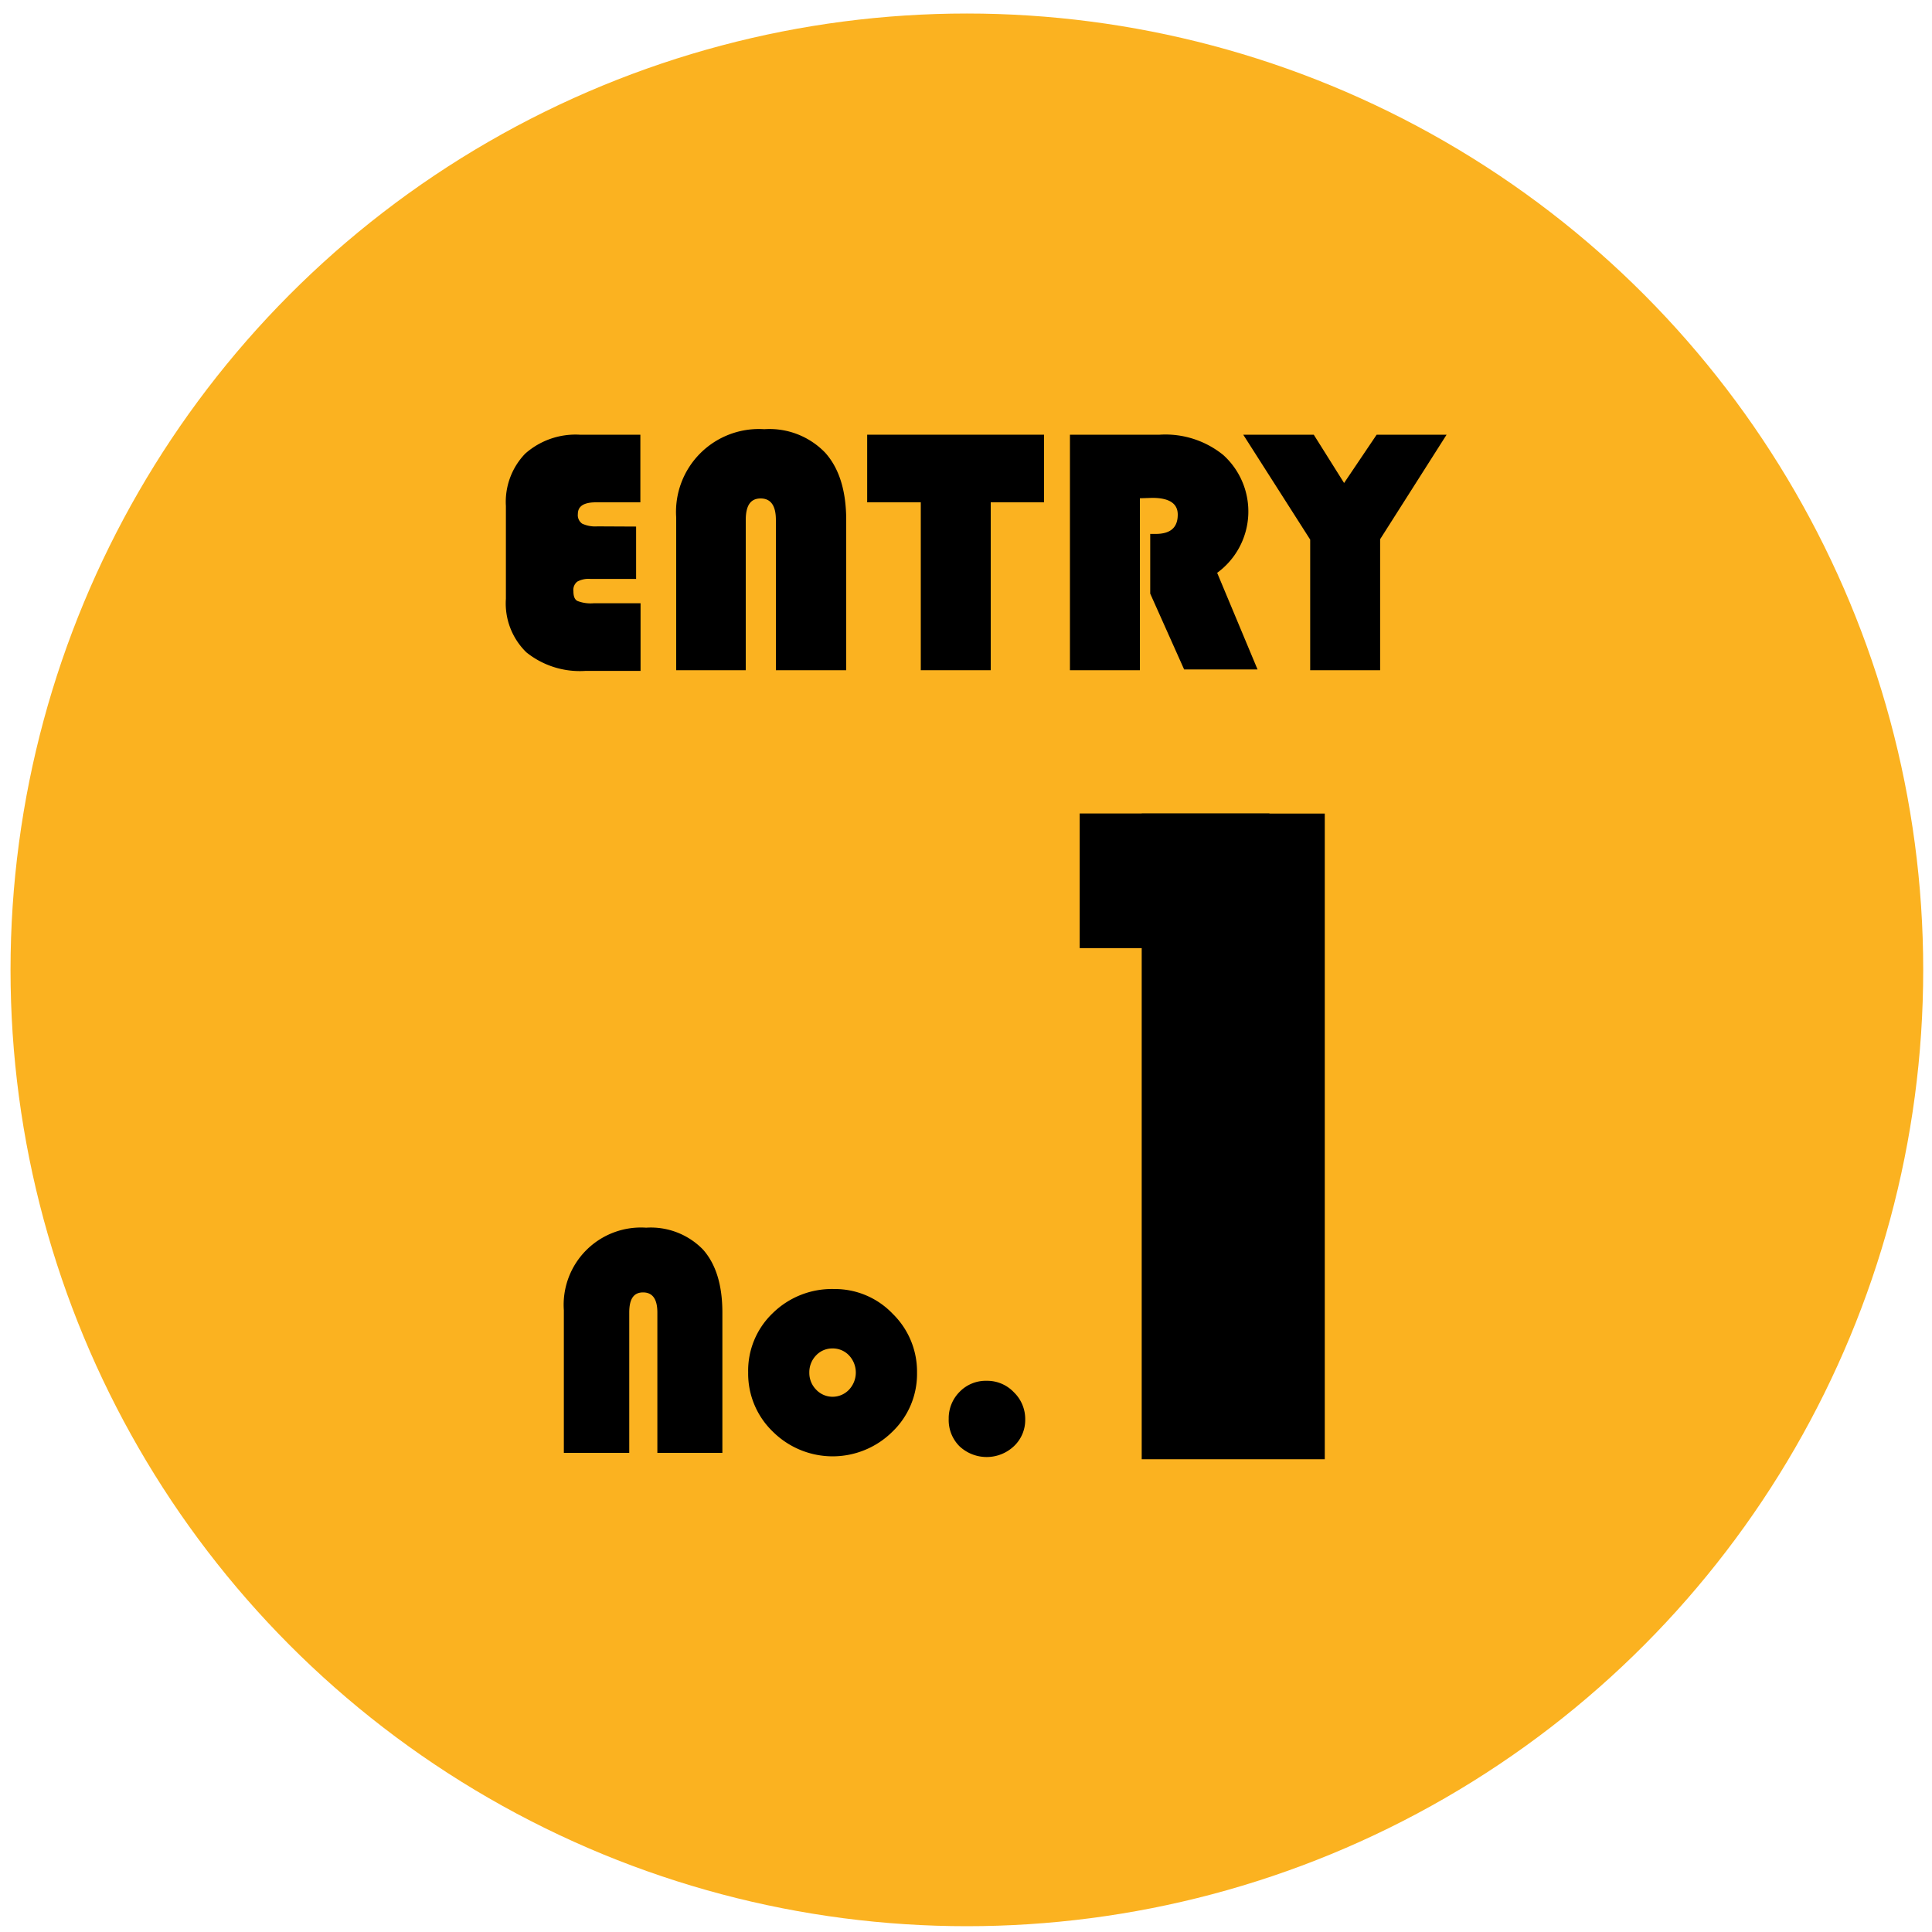 <svg id="レイヤー_1" data-name="レイヤー 1" xmlns="http://www.w3.org/2000/svg" viewBox="0 0 200 200"><defs><style>.cls-1{fill:#fbb220;}</style></defs><circle class="cls-1" cx="100.09" cy="100.4" r="99"/><path d="M65.85,54.51v5.42H61.12a2.42,2.42,0,0,0-1.36.28,1.09,1.09,0,0,0-.4,1c0,.52.13.85.41,1a3.78,3.78,0,0,0,1.67.24h4.87v7H60.62a8.83,8.83,0,0,1-6.13-1.92,7.06,7.06,0,0,1-2.12-5.54V52.38a7.19,7.19,0,0,1,2-5.42A7.85,7.85,0,0,1,60,45h6.29v7H61.69c-1.25,0-1.87.4-1.87,1.21a1.07,1.07,0,0,0,.45,1,3.23,3.23,0,0,0,1.58.28Z"/><path d="M70,69.38V53.58a8.58,8.58,0,0,1,9.12-9.15,8,8,0,0,1,6.3,2.43c1.45,1.61,2.18,3.94,2.18,7V69.38H80.32V53.83c0-1.49-.53-2.23-1.58-2.23s-1.54.74-1.54,2.23V69.38Z"/><path d="M102.56,52V69.38H95.32V52H89.77V45h18.31v7Z"/><path d="M118,51.58v17.8h-7.24V45h9.29a9.51,9.51,0,0,1,6.58,2.1,7.87,7.87,0,0,1-.63,12.2l4.18,10h-7.6l-3.51-7.85V55.27h.57c1.52,0,2.28-.65,2.28-2,0-1.15-.88-1.73-2.64-1.73Z"/><path d="M149.75,45l-6.88,10.82V69.38h-7.24V55.86L128.7,45H136l3.14,5,3.37-5Z"/><path d="M58.37,150.4V135.64a8,8,0,0,1,8.52-8.55,7.53,7.53,0,0,1,5.89,2.27q2,2.26,2,6.51V150.4H68.05V135.87c0-1.38-.49-2.08-1.48-2.08s-1.43.7-1.43,2.08V150.4Z"/><path d="M86.35,133.44A8.27,8.27,0,0,1,92.41,136a8.36,8.36,0,0,1,2.52,6.09,8.28,8.28,0,0,1-2.56,6.13,8.78,8.78,0,0,1-12.35,0,8.33,8.33,0,0,1-2.57-6.13A8.23,8.23,0,0,1,80,135.93,8.74,8.74,0,0,1,86.35,133.44Zm-.17,6.15a2.3,2.3,0,0,0-1.7.72,2.51,2.51,0,0,0-.7,1.78,2.47,2.47,0,0,0,.71,1.77,2.34,2.34,0,0,0,3.4,0,2.59,2.59,0,0,0,0-3.55A2.31,2.31,0,0,0,86.18,139.59Z"/><path d="M102.15,142.94a3.8,3.8,0,0,1,2.8,1.18,3.85,3.85,0,0,1,1.18,2.82,3.72,3.72,0,0,1-1.17,2.77,4.11,4.11,0,0,1-5.64,0,3.83,3.83,0,0,1-1.11-2.83,3.87,3.87,0,0,1,1.15-2.82A3.77,3.77,0,0,1,102.15,142.94Z"/><path d="M137.14,84.22v66.84H118.19V84.22Z"/><rect x="111.77" y="84.21" width="19.64" height="13.94"/></svg>